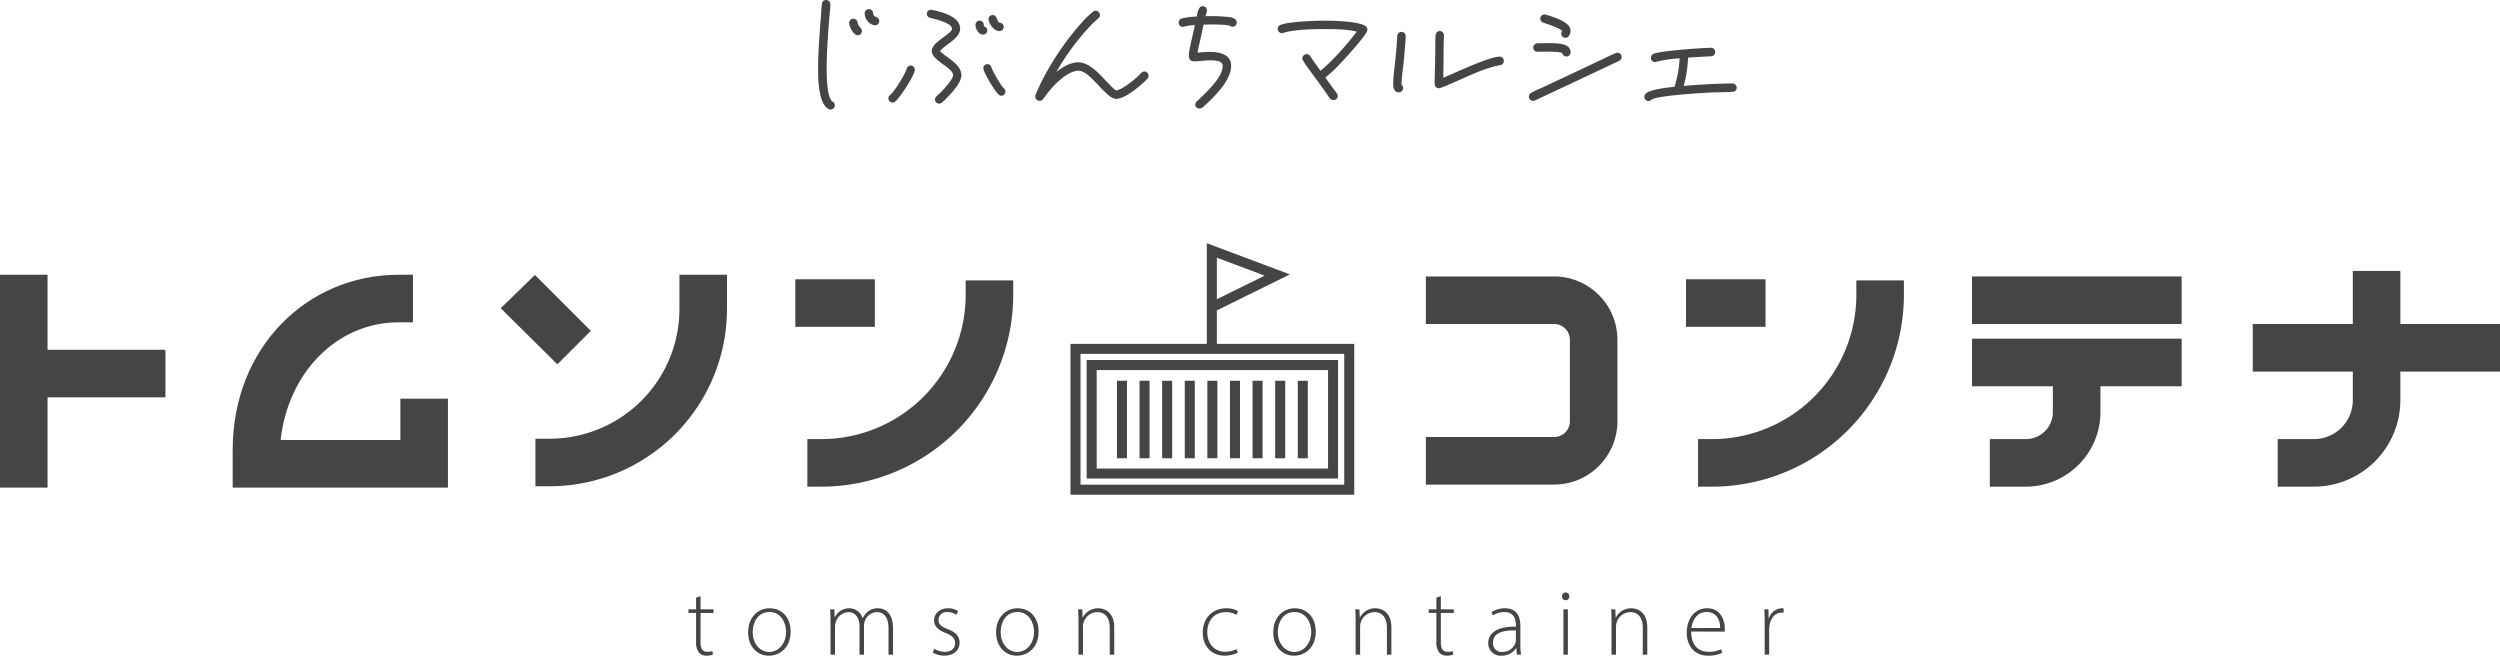 <svg id="グループ_546" data-name="グループ 546" xmlns="http://www.w3.org/2000/svg" xmlns:xlink="http://www.w3.org/1999/xlink" width="914.346" height="239.813" viewBox="0 0 914.346 239.813">
  <defs>
    <clipPath id="clip-path">
      <rect id="長方形_476" data-name="長方形 476" width="914.346" height="239.813" fill="#454545"/>
    </clipPath>
  </defs>
  <path id="パス_3320" data-name="パス 3320" d="M0,66.875v77.837H17.395v-33H60.516V94.319H17.395V66.875Z" transform="translate(0 33.614)" fill="#454545"/>
  <g id="グループ_545" data-name="グループ 545">
    <g id="グループ_544" data-name="グループ 544" clip-path="url(#clip-path)">
      <path id="パス_3321" data-name="パス 3321" d="M117.968,127.317h-43.8C76.856,102.8,94.655,84.27,117.313,84.27h5.259V66.875h-5.259c-33.461,0-60.681,26.594-60.681,64.05v13.787h78.731V112.19H117.968Z" transform="translate(28.466 33.614)" fill="#454545"/>
      <path id="パス_3322" data-name="パス 3322" d="M182.991,79.424a47.466,47.466,0,0,1-47.413,47.413h-5.259v17.395h5.259a64.881,64.881,0,0,0,64.808-64.808V66.875H182.991Z" transform="translate(65.504 33.614)" fill="#454545"/>
      <path id="パス_3323" data-name="パス 3323" d="M154.829,87.374l-20.451-20.45L121.866,79.09,142.6,99.607Z" transform="translate(61.255 33.639)" fill="#454545"/>
      <rect id="長方形_464" data-name="長方形 464" width="29.084" height="17.395" transform="translate(290.884 102.141)" fill="#454545"/>
      <path id="パス_3324" data-name="パス 3324" d="M254.407,73.507a52.768,52.768,0,0,1-52.639,52.777h-5.259v17.395h5.259A70.183,70.183,0,0,0,271.8,73.507V68.248H254.407Z" transform="translate(98.774 34.305)" fill="#454545"/>
      <path id="パス_3325" data-name="パス 3325" d="M393.975,67.287H347.046V84.682h46.929a5.749,5.749,0,0,1,5.742,5.743v29.843a5.748,5.748,0,0,1-5.742,5.743H347.046v17.395h46.929a23.163,23.163,0,0,0,23.136-23.138V90.425a23.164,23.164,0,0,0-23.136-23.138" transform="translate(174.441 33.822)" fill="#454545"/>
      <rect id="長方形_465" data-name="長方形 465" width="29.084" height="17.395" transform="translate(616.641 102.141)" fill="#454545"/>
      <path id="パス_3326" data-name="パス 3326" d="M471.195,73.507a52.768,52.768,0,0,1-52.638,52.777H413.3v17.395h5.259a70.181,70.181,0,0,0,70.032-70.172V68.248H471.195Z" transform="translate(207.742 34.305)" fill="#454545"/>
      <rect id="長方形_466" data-name="長方形 466" width="76.668" height="17.395" transform="translate(721.249 101.108)" fill="#454545"/>
      <path id="パス_3327" data-name="パス 3327" d="M479.986,99.829h29.568v9.456a9.88,9.88,0,0,1-9.869,9.868H486.489v17.4h13.195a27.3,27.3,0,0,0,27.264-27.264V99.829h29.706V82.434H479.986Z" transform="translate(241.263 41.435)" fill="#454545"/>
      <path id="パス_3328" data-name="パス 3328" d="M602.293,85.36V65.938H584.9V85.36H548.316v17.395H584.9v10.559a14.216,14.216,0,0,1-14.269,14.131H557.434v17.395h13.195a31.63,31.63,0,0,0,31.664-31.526V102.754h36.445V85.36Z" transform="translate(275.609 33.143)" fill="#454545"/>
      <path id="パス_3329" data-name="パス 3329" d="M364.337,138.874H260.554V83.692H364.337ZM264.222,135.2h96.447V87.358H264.222Z" transform="translate(130.966 42.067)" fill="#454545"/>
      <path id="パス_3330" data-name="パス 3330" d="M356.447,130.983H264.488V87.627h91.959Zm-88.291-3.669h84.623V91.293H268.156Z" transform="translate(132.944 44.045)" fill="#454545"/>
      <rect id="長方形_467" data-name="長方形 467" width="3.668" height="28.347" transform="translate(408.508 139.256)" fill="#454545"/>
      <rect id="長方形_468" data-name="長方形 468" width="3.668" height="28.347" transform="translate(416.775 139.256)" fill="#454545"/>
      <rect id="長方形_469" data-name="長方形 469" width="3.668" height="28.347" transform="translate(425.043 139.256)" fill="#454545"/>
      <rect id="長方形_470" data-name="長方形 470" width="3.668" height="28.347" transform="translate(433.31 139.256)" fill="#454545"/>
      <rect id="長方形_471" data-name="長方形 471" width="3.668" height="28.347" transform="translate(441.578 139.256)" fill="#454545"/>
      <rect id="長方形_472" data-name="長方形 472" width="3.668" height="28.347" transform="translate(449.846 139.256)" fill="#454545"/>
      <rect id="長方形_473" data-name="長方形 473" width="3.668" height="28.347" transform="translate(458.113 139.256)" fill="#454545"/>
      <rect id="長方形_474" data-name="長方形 474" width="3.668" height="28.347" transform="translate(466.381 139.256)" fill="#454545"/>
      <rect id="長方形_475" data-name="長方形 475" width="3.668" height="28.347" transform="translate(474.648 139.256)" fill="#454545"/>
      <path id="パス_3331" data-name="パス 3331" d="M297.4,96.145h-3.668V59.2L324.122,70.6,297.4,83.763Zm0-31.649V79.674l17.491-8.619Z" transform="translate(147.645 29.758)" fill="#454545"/>
      <path id="パス_3332" data-name="パス 3332" d="M203.75,40.063a1.629,1.629,0,0,1-.718-.155c-3.857-1.85-3.91-11.262-3.91-14.81,0-6.12.515-12.344.978-18.465.153-1.7.2-3.5.412-5.193A1.52,1.52,0,0,1,202.157,0a1.586,1.586,0,0,1,1.44,1.647c0,1.7-.257,3.548-.412,5.246-.461,6.017-.926,12.086-.926,18.153,0,2.212,0,10.7,2.161,12.137a1.482,1.482,0,0,1,.823,1.337,1.539,1.539,0,0,1-1.494,1.543m9.877-27.154c-1.545,0-3.138-3.138-3.138-4.526a1.513,1.513,0,0,1,1.542-1.542,1.572,1.572,0,0,1,1.543,1.491c.1,1.286,1.594,1.851,1.594,3.034a1.581,1.581,0,0,1-1.542,1.543m6.119-3.651A2.841,2.841,0,0,1,218.871,9a4.735,4.735,0,0,1-2.726-4.012,1.54,1.54,0,0,1,1.543-1.645,1.486,1.486,0,0,1,1.543,1.645,1.781,1.781,0,0,0,.924,1.183,1.594,1.594,0,0,1,1.339,1.543,1.57,1.57,0,0,1-1.749,1.543" transform="translate(100.088 -0.001)" fill="#454545"/>
      <path id="パス_3333" data-name="パス 3333" d="M218.6,36.047a1.344,1.344,0,0,1-.873.258,1.494,1.494,0,0,1-1.492-1.492,1.4,1.4,0,0,1,.618-1.234c1.543-1.235,5.5-7.612,6.068-9.566a1.486,1.486,0,0,1,1.441-1.235,1.548,1.548,0,0,1,1.543,1.543c0,1.953-5.606,10.543-7.3,11.725m18.927-1.336a16.536,16.536,0,0,1-1.7,1.594,1.529,1.529,0,0,1-2.571-1.08,1.559,1.559,0,0,1,.514-1.131c.515-.567,1.132-1.029,1.7-1.594.977-.977,4.422-4.732,4.422-6.171,0-2.778-7.817-5.4-7.817-8.846,0-3.394,7.405-6.222,7.405-8.177,0-2.161-6.634-3.6-7.972-3.959a1.538,1.538,0,0,1-1.234-1.492,1.537,1.537,0,0,1,1.542-1.491c.105,0,.207.051.31.051,3.446.72,10.337,2.365,10.337,6.891,0,2.469-2.828,4.475-4.628,5.812a15.265,15.265,0,0,0-2.726,2.365,17.55,17.55,0,0,0,2.573,2.108c2.159,1.594,5.246,3.755,5.246,6.738,0,2.673-3.6,6.582-5.4,8.383M250.8,11.464c-1.543,0-2.726-2.108-2.726-3.5a1.519,1.519,0,1,1,3.034,0,1.088,1.088,0,0,0,.206.566,1.38,1.38,0,0,1,1.08,1.388,1.5,1.5,0,0,1-1.594,1.542m6.736,22.373a1.322,1.322,0,0,1-.926-.361c-1.44-1.234-5.3-7.663-5.656-9.515V23.7a1.488,1.488,0,0,1,2.932-.308c.461,1.44,3.5,6.787,4.577,7.715a1.464,1.464,0,0,1,.565,1.183,1.537,1.537,0,0,1-1.492,1.543m-.72-23.658c-1.9,0-3.548-2.263-3.908-3.959a1.145,1.145,0,0,1-.051-.412,1.46,1.46,0,0,1,1.491-1.492c1.749,0,1.337,2.108,2.52,2.828h.155a1.486,1.486,0,0,1,1.39,1.543,1.55,1.55,0,0,1-1.6,1.492" transform="translate(108.692 1.187)" fill="#454545"/>
      <path id="パス_3334" data-name="パス 3334" d="M293.016,27.441a14.561,14.561,0,0,1-1.8,1.749c-2.161,1.953-6.685,5.656-9.67,5.656H281.5c-3.651,0-9.36-10.286-13.731-10.286-3.806,0-8.589,4.834-10.8,7.56-.772.926-1.389,1.9-2.161,2.829a1.577,1.577,0,0,1-2.828-.978,1.844,1.844,0,0,1,.1-.514c3.447-8.691,10.132-18.875,16.355-25.868a36.159,36.159,0,0,1,4.681-4.63,1.758,1.758,0,0,1,.975-.359A1.56,1.56,0,0,1,275.634,4.2a1.535,1.535,0,0,1-.567,1.183,42.316,42.316,0,0,0-3.136,2.983,88.548,88.548,0,0,0-12.242,16.663c2.161-1.748,5.144-3.548,8.024-3.548,3.959,0,7.715,4.216,10.234,6.891.72.72,2.777,3.034,3.6,3.394,2.006-.155,6.12-3.5,7.612-4.834.566-.515,1.028-1.08,1.594-1.594a1.645,1.645,0,0,1,1.132-.515,1.581,1.581,0,0,1,1.542,1.543,1.565,1.565,0,0,1-.41,1.08" transform="translate(126.655 1.307)" fill="#454545"/>
      <path id="パス_3335" data-name="パス 3335" d="M306.587,9.015a1.568,1.568,0,0,1-1.029-.361c-1.492-.463-5.5-.463-7.148-.463-.823,0-1.645.053-2.469.053-.566,3.446-1.542,6.787-2.159,10.233h.1c.41,0,.875-.1,1.285-.1q1.544-.153,3.086-.155c3.343,0,7.817.823,7.817,5.092,0,4.628-4.524,9.566-7.611,12.6-.926.875-1.9,1.851-2.879,2.675a1.932,1.932,0,0,1-1.029.359,1.506,1.506,0,0,1-1.594-1.44,1.721,1.721,0,0,1,.566-1.183c3.034-2.932,9.462-8.589,9.462-13.011,0-2.006-3.292-2.006-4.681-2.006-1.9,0-3.856.359-5.709.359-1.44,0-2.006-.771-2.006-2.108,0-2.314,2.263-10.543,2.161-11.16a19.381,19.381,0,0,0-3.856.566,1.547,1.547,0,0,1-.515.1,1.516,1.516,0,0,1-1.491-1.594,1.477,1.477,0,0,1,1.028-1.44,24.872,24.872,0,0,1,5.554-.72c.257-1.235.565-3.806,2.212-3.806a1.547,1.547,0,0,1,1.543,1.543,10.753,10.753,0,0,1-.565,2.108,72.855,72.855,0,0,1,7.507.206c1.184.1,3.343.206,3.857,1.594a1.846,1.846,0,0,1,.1.514,1.515,1.515,0,0,1-1.542,1.543" transform="translate(144.204 0.757)" fill="#454545"/>
      <path id="パス_3336" data-name="パス 3336" d="M343.7,8.785c-.823,2.263-9.05,11.211-11.005,13.166a50.512,50.512,0,0,1-4.269,3.857c.72,1.079,1.492,2.108,2.263,3.189.618.873,1.336,1.748,1.955,2.673a1.409,1.409,0,0,1,.308.875,1.516,1.516,0,0,1-1.543,1.543,1.556,1.556,0,0,1-1.285-.618c-.669-.822-1.286-1.8-1.9-2.675l-5.554-7.662a34.282,34.282,0,0,1-2.469-3.6,1.919,1.919,0,0,1-.206-.72,1.593,1.593,0,0,1,1.594-1.543,1.48,1.48,0,0,1,1.337.825q1.774,2.619,3.7,5.244c4.371-3.5,9.874-9.772,13.268-14.3-3.755-.927-8.179-.927-12.035-.927-3.961,0-11.109.156-14.812,1.388a1.846,1.846,0,0,1-.514.1,1.56,1.56,0,0,1-1.545-1.594,1.436,1.436,0,0,1,.978-1.387c2.932-1.286,12.7-1.594,16.047-1.594,3.136,0,12.341.2,14.965,1.9a1.48,1.48,0,0,1,.822,1.337,1.528,1.528,0,0,1-.1.512" transform="translate(156.317 2.529)" fill="#454545"/>
      <path id="パス_3337" data-name="パス 3337" d="M343.463,12.809c-.2,2.778-.461,5.5-.769,8.281A45.92,45.92,0,0,0,342.178,27v.258a1.461,1.461,0,0,1,.566,1.183,1.584,1.584,0,0,1-1.545,1.543c-1.8,0-2.108-1.853-2.108-3.241a59.3,59.3,0,0,1,.515-6.017c.257-2.469.514-4.885.72-7.354l.257-4.063a1.545,1.545,0,0,1,3.086.153c0,1.08-.1,2.212-.207,3.343m34.767,7.2c-5.5,1.08-10.646,3.548-15.737,5.811-.977.412-5.863,2.675-6.685,2.675a1.582,1.582,0,0,1-1.543-1.543c0-2.467.1-4.989.153-7.456l.105-7.15a23.654,23.654,0,0,1,.1-3.342c.155-.823.616-1.441,1.491-1.441a1.516,1.516,0,0,1,1.543,1.543v.1c-.155,3.393-.1,6.89-.155,10.286l-.1,5.142c4.422-1.8,16.765-7.715,20.622-7.715a1.516,1.516,0,0,1,1.543,1.543,1.476,1.476,0,0,1-1.337,1.543" transform="translate(170.443 3.802)" fill="#454545"/>
      <path id="パス_3338" data-name="パス 3338" d="M405.192,20.445a17.808,17.808,0,0,1-1.749.822l-4.32,2.059-13.011,6.119L378.089,33.2c-1.234.565-2.467,1.234-3.754,1.748a1.415,1.415,0,0,1-.669.155,1.514,1.514,0,0,1-1.542-1.542,1.563,1.563,0,0,1,.82-1.39,40.914,40.914,0,0,1,3.7-1.748l8.126-3.806,12.857-6.069c2.057-.926,4.114-2.006,6.173-2.879a1.62,1.62,0,0,1,.718-.155,1.537,1.537,0,0,1,1.543,1.492,1.593,1.593,0,0,1-.875,1.44M385.855,18.9a1.593,1.593,0,0,1-1.542-1.285c-1.6-.67-7.047-.463-9-.463a1.488,1.488,0,0,1-1.6-1.492,1.619,1.619,0,0,1,1.491-1.594c1.029-.051,2.11-.051,3.138-.051,2.006,0,6.789-.155,8.281,1.44a2.645,2.645,0,0,1,.772,1.9,1.583,1.583,0,0,1-1.545,1.543m-.359-6.84a1.559,1.559,0,0,1-1.543-1.594,2.194,2.194,0,0,1,.31-.926c-.566-.977-5.865-2.675-6.893-3.034a1.546,1.546,0,0,1-1.08-1.44,1.516,1.516,0,0,1,1.543-1.543,1.432,1.432,0,0,1,.463.051c2.314.72,7.92,2.314,8.9,4.938a3,3,0,0,1,.153.977c0,1.08-.565,2.571-1.85,2.571" transform="translate(187.047 1.772)" fill="#454545"/>
      <path id="パス_3339" data-name="パス 3339" d="M432.524,27.733c-2.673.155-5.4.155-8.125.257-2.881.155-19.39,1.08-21.549,2.624a1.6,1.6,0,0,1-1.08.463,1.473,1.473,0,0,1-1.542-1.492,1.558,1.558,0,0,1,.41-1.079c1.286-1.7,8.846-2.418,10.646-2.624a43.987,43.987,0,0,0,1.851-10.389,47.741,47.741,0,0,0-8.485,1.235,1.462,1.462,0,0,1-2.006-1.44,1.544,1.544,0,0,1,1.08-1.492c2.469-1.08,18-2.159,20.828-2.159a1.486,1.486,0,0,1,1.594,1.491,1.547,1.547,0,0,1-1.491,1.594c-.927.1-1.955.1-2.881.155-1.853.1-3.7.206-5.555.361a46.968,46.968,0,0,1-1.593,10.337c4.062-.361,8.176-.618,12.239-.772,1.9-.051,3.754-.153,5.606-.153a1.58,1.58,0,0,1,1.542,1.543,1.5,1.5,0,0,1-1.491,1.542" transform="translate(201.173 5.849)" fill="#454545"/>
      <path id="パス_3340" data-name="パス 3340" d="M172,145.107v4.8h4.726v1.331H172v10.78c0,2.108.657,3.429,2.436,3.429a5.823,5.823,0,0,0,1.883-.258l.2,1.27a5.948,5.948,0,0,1-2.29.4,3.526,3.526,0,0,1-2.858-1.175,6.067,6.067,0,0,1-1.011-3.955V151.241h-2.8v-1.331h2.8v-4.268Z" transform="translate(84.225 72.937)" fill="#454545"/>
      <path id="パス_3341" data-name="パス 3341" d="M197.633,156.568c0,6.194-4.242,8.828-7.938,8.828-4.293,0-7.6-3.334-7.6-8.543,0-5.675,3.724-8.8,7.844-8.8,4.579,0,7.7,3.438,7.7,8.517m-13.881.207c0,4.146,2.643,7.256,6.054,7.256,3.447,0,6.168-3.136,6.168-7.386,0-3.032-1.71-7.231-6.081-7.231-4.224,0-6.141,3.784-6.141,7.36" transform="translate(91.528 74.417)" fill="#454545"/>
      <path id="パス_3342" data-name="パス 3342" d="M202.189,152.4c0-1.521-.051-2.661-.138-3.965h1.528l.123,2.938h.068a5.786,5.786,0,0,1,5.382-3.318,5.033,5.033,0,0,1,4.76,3.629h.069a6.745,6.745,0,0,1,1.693-2.246,5.666,5.666,0,0,1,3.964-1.382c1.615,0,5.408.917,5.408,7.2v9.77h-1.642V155.4c0-3.722-1.444-5.943-4.328-5.943a4.831,4.831,0,0,0-4.355,3.292,5.268,5.268,0,0,0-.285,1.641v10.625H212.8V154.65c0-2.989-1.435-5.192-4.113-5.192a5.135,5.135,0,0,0-4.6,3.742,5.467,5.467,0,0,0-.249,1.6v10.219h-1.642Z" transform="translate(101.56 74.417)" fill="#454545"/>
      <path id="パス_3343" data-name="パス 3343" d="M227.628,162.839a7.175,7.175,0,0,0,3.731,1.15c2.61,0,3.854-1.434,3.854-3.162,0-1.823-1.1-2.8-3.489-3.742-2.714-1.053-4.207-2.53-4.207-4.544,0-2.392,1.883-4.491,5.1-4.491a6.554,6.554,0,0,1,3.68,1.053l-.657,1.339a5.523,5.523,0,0,0-3.283-1,2.917,2.917,0,0,0-3.229,2.869c0,1.737,1.174,2.47,3.438,3.4,2.676,1.062,4.268,2.394,4.268,4.906,0,2.843-2.2,4.76-5.6,4.76a8.135,8.135,0,0,1-4.215-1.148Z" transform="translate(114.113 74.417)" fill="#454545"/>
      <path id="パス_3344" data-name="パス 3344" d="M257.985,156.568c0,6.194-4.242,8.828-7.938,8.828-4.293,0-7.6-3.334-7.6-8.543,0-5.675,3.724-8.8,7.844-8.8,4.579,0,7.7,3.438,7.7,8.517m-13.882.207c0,4.146,2.643,7.256,6.054,7.256,3.447,0,6.168-3.136,6.168-7.386,0-3.032-1.71-7.231-6.081-7.231-4.224,0-6.141,3.784-6.141,7.36" transform="translate(121.864 74.417)" fill="#454545"/>
      <path id="パス_3345" data-name="パス 3345" d="M262.541,152.4c0-1.521-.051-2.661-.138-3.965h1.53l.122,3h.069a6.247,6.247,0,0,1,5.71-3.378c1.579,0,5.787.813,5.787,7.023v9.943h-1.642v-9.8c0-3.023-1.165-5.763-4.594-5.763a5.321,5.321,0,0,0-4.977,3.818,5.457,5.457,0,0,0-.224,1.477v10.263h-1.642Z" transform="translate(131.896 74.417)" fill="#454545"/>
      <path id="パス_3346" data-name="パス 3346" d="M305.557,164.3a10.9,10.9,0,0,1-4.846,1.079c-4.775,0-7.964-3.48-7.964-8.466,0-5.277,3.593-8.861,8.551-8.861a8.572,8.572,0,0,1,4.353,1.028l-.586,1.364a7.711,7.711,0,0,0-3.931-.968c-4.448,0-6.729,3.4-6.729,7.309,0,4.344,2.738,7.178,6.556,7.178a9.4,9.4,0,0,0,4.146-.959Z" transform="translate(147.148 74.417)" fill="#454545"/>
      <path id="パス_3347" data-name="パス 3347" d="M325.445,156.568c0,6.194-4.242,8.828-7.938,8.828-4.293,0-7.6-3.334-7.6-8.543,0-5.675,3.724-8.8,7.844-8.8,4.579,0,7.7,3.438,7.7,8.517m-13.881.207c0,4.146,2.643,7.256,6.054,7.256,3.447,0,6.168-3.136,6.168-7.386,0-3.032-1.71-7.231-6.081-7.231-4.224,0-6.141,3.784-6.141,7.36" transform="translate(155.772 74.417)" fill="#454545"/>
      <path id="パス_3348" data-name="パス 3348" d="M330,152.4c0-1.521-.051-2.661-.138-3.965h1.53l.122,3h.069a6.247,6.247,0,0,1,5.71-3.378c1.579,0,5.787.813,5.787,7.023v9.943h-1.642v-9.8c0-3.023-1.164-5.763-4.594-5.763a5.321,5.321,0,0,0-4.977,3.818,5.456,5.456,0,0,0-.224,1.477v10.263H330Z" transform="translate(165.804 74.417)" fill="#454545"/>
      <path id="パス_3349" data-name="パス 3349" d="M352.185,145.107v4.8h4.727v1.331h-4.727v10.78c0,2.108.657,3.429,2.437,3.429a5.823,5.823,0,0,0,1.883-.258l.2,1.27a5.948,5.948,0,0,1-2.29.4,3.526,3.526,0,0,1-2.858-1.175,6.067,6.067,0,0,1-1.011-3.955V151.241h-2.8v-1.331h2.8v-4.268Z" transform="translate(174.793 72.937)" fill="#454545"/>
      <path id="パス_3350" data-name="パス 3350" d="M372.717,165.016l-.242-2.376H372.4a6.261,6.261,0,0,1-5.286,2.756,4.523,4.523,0,0,1-4.881-4.561c0-3.827,3.369-6.134,10.116-6.063v-.442c0-1.641-.32-4.915-4.242-4.89a7.291,7.291,0,0,0-4.164,1.235l-.517-1.192a8.876,8.876,0,0,1,4.863-1.434c4.784,0,5.7,3.594,5.7,6.556v6.47a26.9,26.9,0,0,0,.242,3.938Zm-.371-8.863c-3.611-.1-8.379.44-8.379,4.422a3.158,3.158,0,0,0,3.3,3.456,5,5,0,0,0,4.908-3.325,3.184,3.184,0,0,0,.173-.993Z" transform="translate(182.073 74.417)" fill="#454545"/>
      <path id="パス_3351" data-name="パス 3351" d="M382.852,145.627a1.334,1.334,0,1,1-2.661,0,1.4,1.4,0,0,1,1.34-1.434,1.349,1.349,0,0,1,1.321,1.434m-2.152,4.742h1.642v16.586H380.7Z" transform="translate(191.101 72.478)" fill="#454545"/>
      <path id="パス_3352" data-name="パス 3352" d="M392.283,152.4c0-1.521-.051-2.661-.138-3.965h1.53l.122,3h.069a6.247,6.247,0,0,1,5.71-3.378c1.579,0,5.787.813,5.787,7.023v9.943H403.72v-9.8c0-3.023-1.165-5.763-4.594-5.763a5.321,5.321,0,0,0-4.977,3.818,5.455,5.455,0,0,0-.224,1.477v10.263h-1.642Z" transform="translate(197.11 74.417)" fill="#454545"/>
      <path id="パス_3353" data-name="パス 3353" d="M412.175,156.568c0,5.3,2.885,7.395,6.305,7.395a9.605,9.605,0,0,0,4.613-.942l.424,1.3a11.167,11.167,0,0,1-5.235,1.062c-4.768,0-7.731-3.471-7.731-8.326,0-5.537,3.171-9,7.456-9,5.432,0,6.461,5.1,6.461,7.5a5.6,5.6,0,0,1-.053,1.02Zm10.573-1.313c.044-2.316-.923-5.839-4.959-5.839-3.645,0-5.225,3.282-5.528,5.839Z" transform="translate(206.362 74.417)" fill="#454545"/>
      <path id="パス_3354" data-name="パス 3354" d="M429.562,153.405c0-1.659-.053-3.369-.14-4.975h1.521l.069,3.369h.095a5.124,5.124,0,0,1,4.709-3.749,2.793,2.793,0,0,1,.673.078V149.7a3.857,3.857,0,0,0-.795-.051c-2.272,0-3.905,1.977-4.353,4.637a9.117,9.117,0,0,0-.138,1.573v9.157h-1.641Z" transform="translate(215.847 74.417)" fill="#454545"/>
    </g>
  </g>
</svg>
